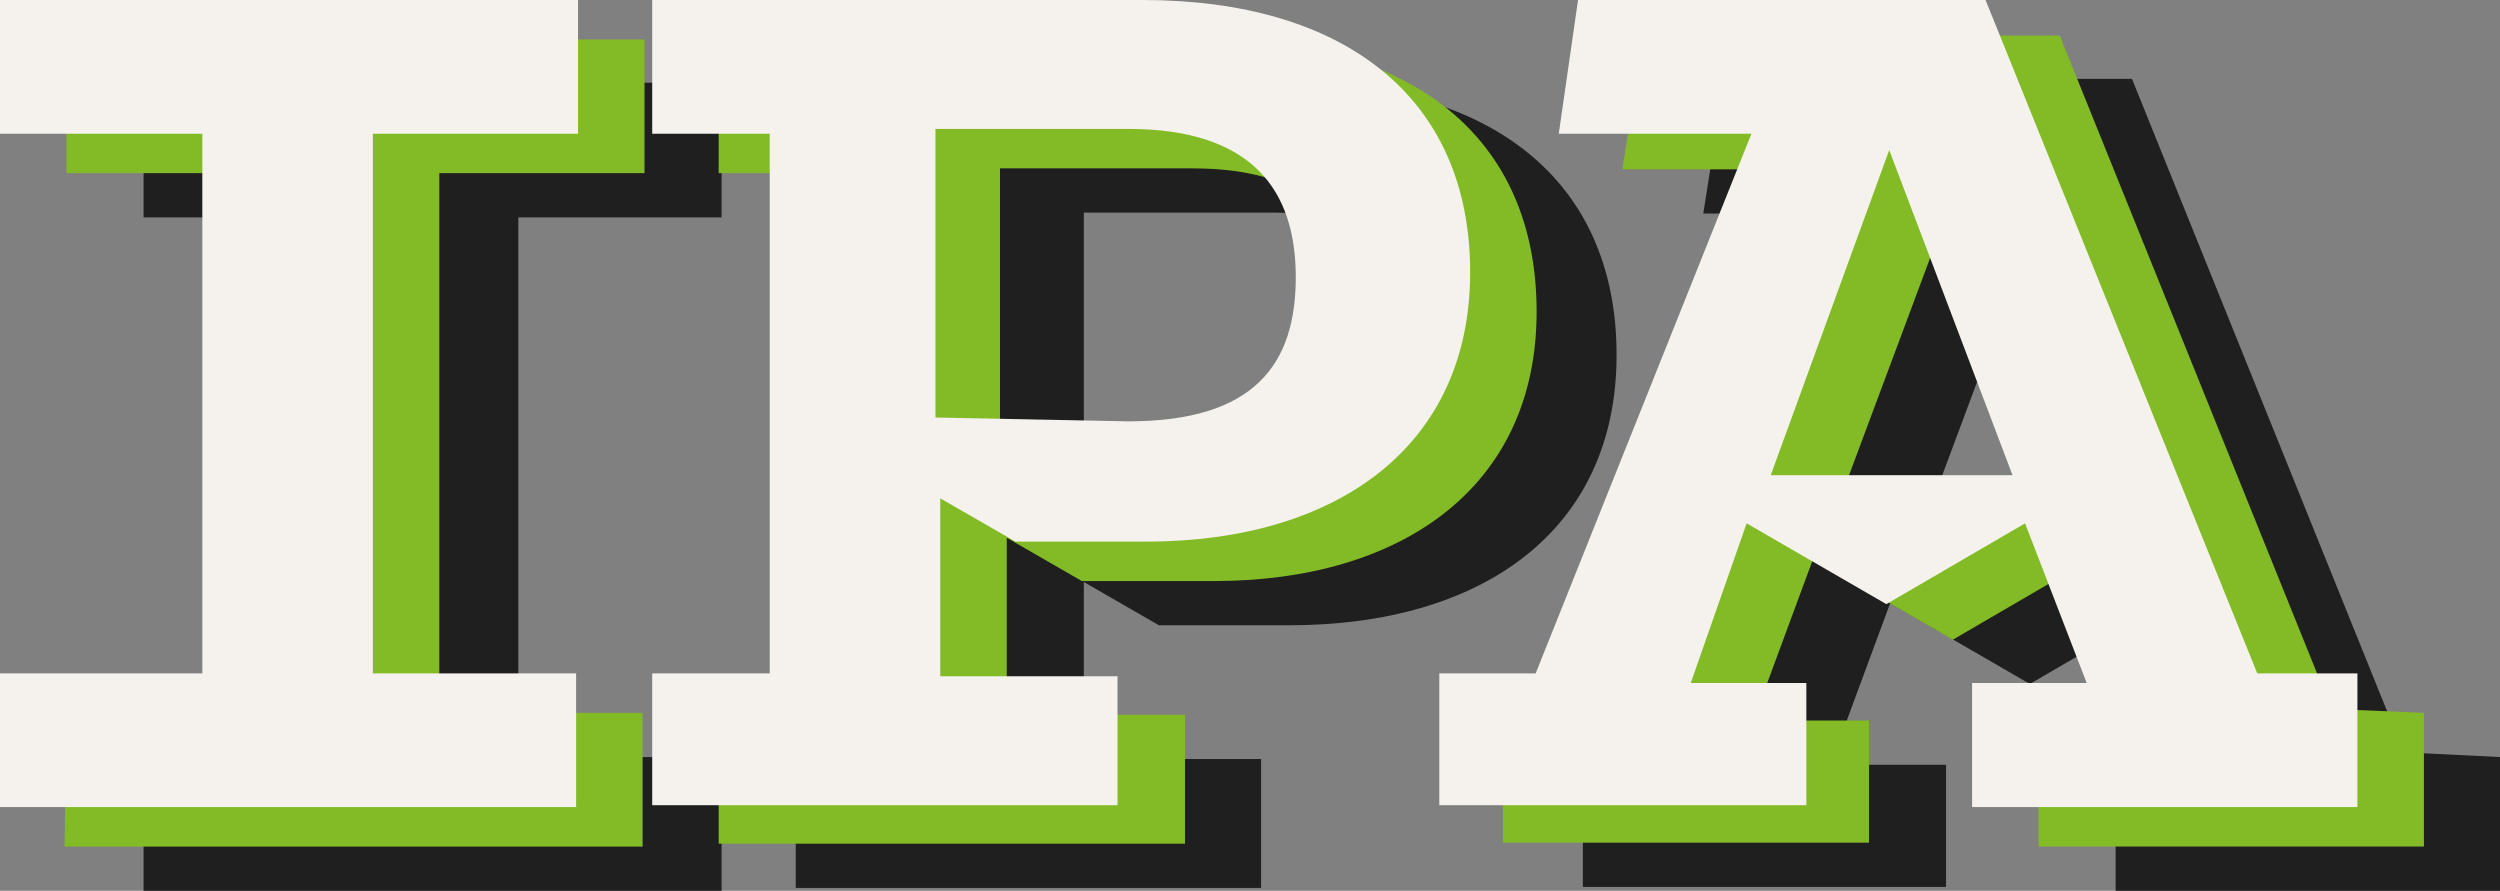 <?xml version="1.0" encoding="UTF-8"?>
<svg xmlns="http://www.w3.org/2000/svg" width="87" height="31" viewBox="0 0 87 31" fill="none">
  <rect x="0" y="0" width="87" height="31" fill="#808080" stroke="none"/>
  <g clip-path="url(#clip0_2499_22923)">
    <path d="M4.996 26.346H12.036V7.566H4.996V2.879H25.111V7.566H18.037V26.346H25.111V31H4.996V26.346Z" fill="#201F1F"></path>
    <path d="M27.692 26.346H31.783V7.566H27.692V2.879H44.858C51.831 2.879 56.257 6.227 56.257 12.353C56.257 18.479 51.563 21.76 44.858 21.76H40.332L37.717 20.254V26.413H43.886V30.899H27.692V26.346ZM44.254 17.542C48.68 17.542 50.088 15.533 50.088 12.52C50.088 9.507 48.579 7.398 44.254 7.398H37.717V17.442L44.254 17.542Z" fill="#201F1F"></path>
    <path d="M87.033 26.347V31H73.623V26.748L77.612 26.581L75.467 20.99L70.639 23.802L65.778 20.99L63.699 26.614H67.722V30.866H55.083V26.213H58.436L65.979 7.432H59.274L60.011 2.745H74.193L83.647 26.179L87.033 26.347ZM75.031 19.417L70.74 8.102L66.515 19.417H75.031Z" fill="#201F1F"></path>
    <path d="M2.313 24.807H9.354V6.026H2.313V1.373H22.429V6.026H15.288V24.807H22.362V29.461H2.246L2.313 24.807Z" fill="#83BB26"></path>
    <path d="M25.01 24.807H29.134V6.026H25.01V1.373H42.075C49.082 1.373 53.474 4.721 53.474 10.847C53.474 16.974 48.747 20.221 42.243 20.221H37.65L35.035 18.714V24.874H41.237V29.36H25.01V24.807ZM41.505 16.003C45.931 16.003 47.339 13.994 47.339 10.981C47.339 7.968 45.83 5.859 41.505 5.859H34.8V15.902L41.505 16.003Z" fill="#83BB26"></path>
    <path d="M84.352 24.806V29.46H70.941V25.208L74.931 25.041L72.785 19.45L67.957 22.262L63.096 19.45L61.017 25.074H65.041V29.326H52.301V24.672H55.653L63.163 5.892H56.458L57.196 1.238H71.679L81.133 24.672L84.352 24.806ZM72.349 17.91L68.058 6.595L63.834 17.91H72.349Z" fill="#83BB26"></path>
    <path d="M0 23.434H7.041V4.653H0V0H20.116V4.653H12.975V23.434H20.049V28.087H-0.067L0 23.434Z" fill="#F5F2ED"></path>
    <path d="M22.697 23.434H26.787V4.653H22.697V0H39.762C46.735 0 51.161 3.348 51.161 9.474C51.161 15.601 46.434 18.848 39.896 18.848H35.337L32.721 17.341V23.535H38.89V28.02H22.697V23.434ZM39.259 14.663C43.685 14.663 45.093 12.654 45.093 9.641C45.093 6.629 43.584 4.486 39.259 4.486H32.554V14.529L39.259 14.663Z" fill="#F5F2ED"></path>
    <path d="M82.038 23.434V28.087H68.628V23.769H72.617L70.472 18.212L65.644 21.024L60.783 18.212L58.838 23.769H62.861V28.02H50.088V23.434H53.441L60.95 4.653H54.245L54.916 0H69.097L78.552 23.434H82.038ZM70.036 16.538L65.745 5.222L61.621 16.538H70.036Z" fill="#F5F2ED"></path>
  </g>
  <defs>
    <clipPath id="clip0_2499_22923">
      <rect width="87" height="31" fill="white"></rect>
    </clipPath>
  </defs>
</svg>
